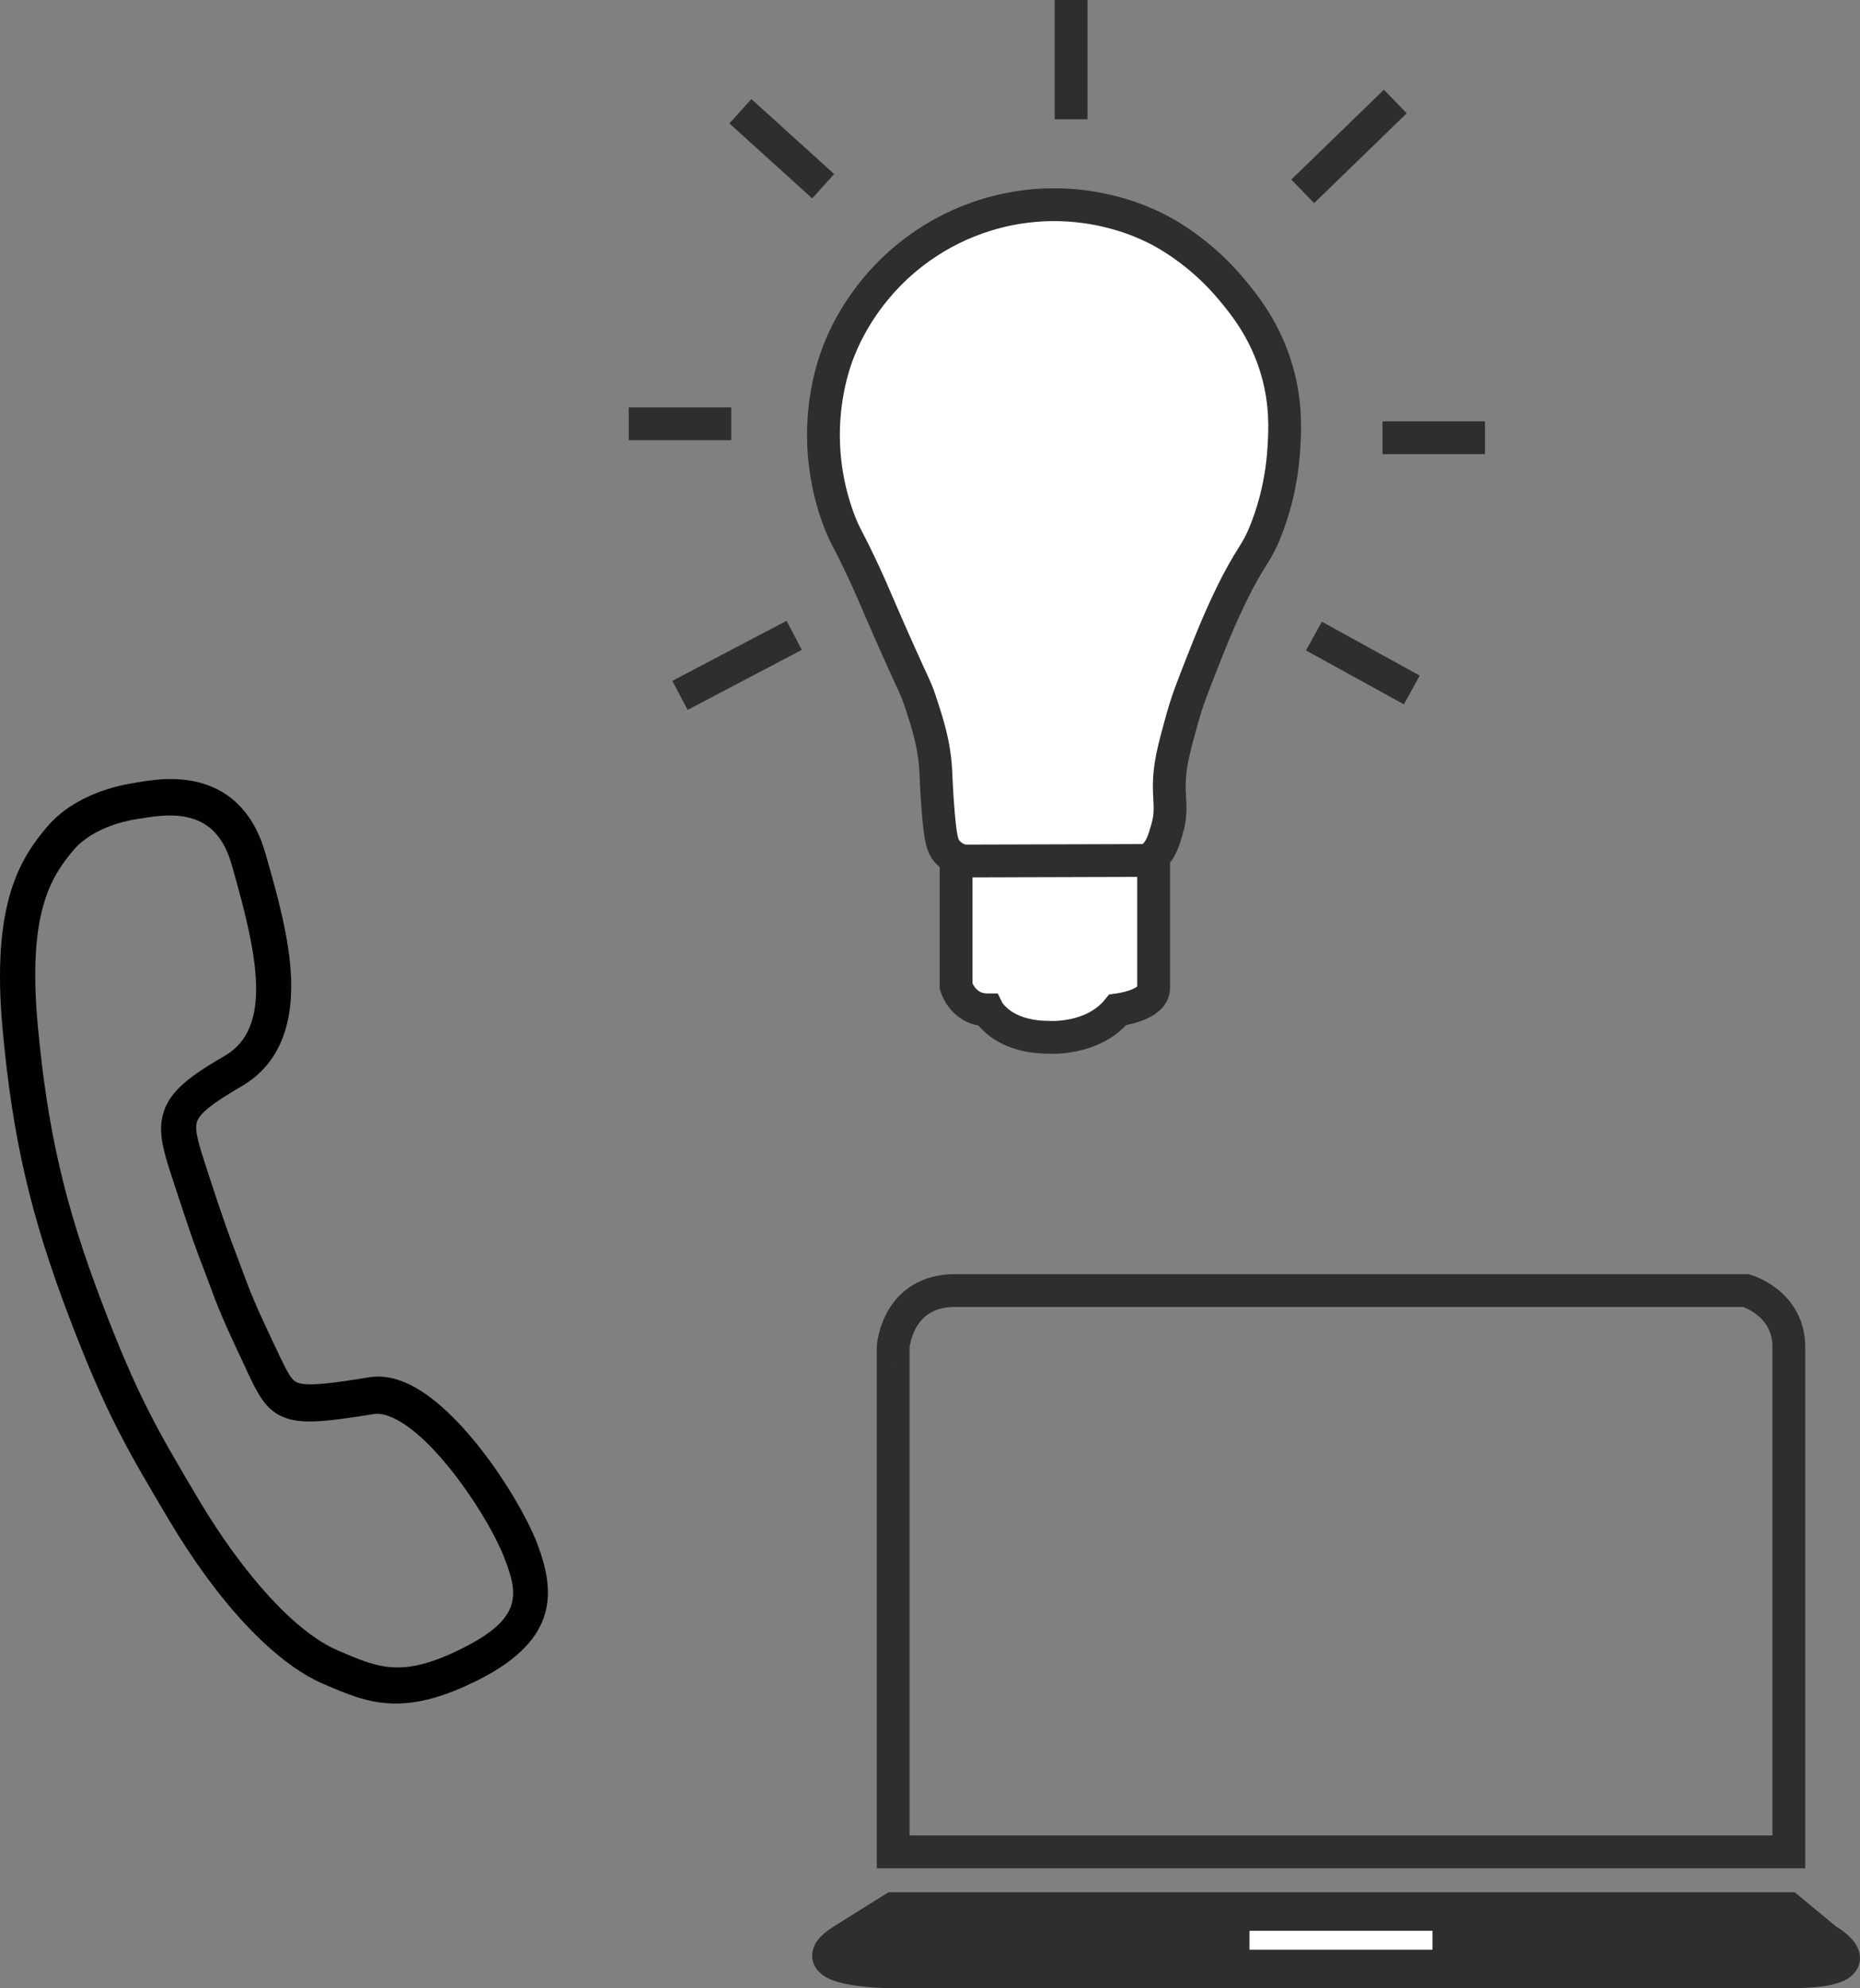 <?xml version="1.0" encoding="utf-8"?>
<!-- Generator: Adobe Illustrator 16.0.2, SVG Export Plug-In . SVG Version: 6.00 Build 0)  -->
<!DOCTYPE svg PUBLIC "-//W3C//DTD SVG 1.1//EN" "http://www.w3.org/Graphics/SVG/1.1/DTD/svg11.dtd">
<svg version="1.1" id="Layer_1" xmlns="http://www.w3.org/2000/svg" xmlns:xlink="http://www.w3.org/1999/xlink" x="0px" y="0px"
	 width="85.039px" height="90.866px" viewBox="0 0 85.039 90.866" enable-background="new 0 0 85.039 90.866" xml:space="preserve">
<rect x="0" y="0" width="85.039" height="90.866" fill="#808080" stroke="none"/>
<g>
	<defs>
		<rect id="SVGID_1_" y="0" width="85.039" height="90.866"/>
	</defs>
	<clipPath id="SVGID_2_">
		<use xlink:href="#SVGID_1_"  overflow="visible"/>
	</clipPath>
	<path clip-path="url(#SVGID_2_)" fill="#010101" d="M24.563,70.548c-0.753-1.979-3.475-6.255-6-7.348
		c-0.584-0.253-1.151-0.344-1.685-0.255c-1.576,0.254-2.825,0.44-3.299,0.235c-0.26-0.112-0.438-0.465-0.821-1.26l-0.062-0.137
		c-1.059-2.211-1.257-2.748-1.618-3.72l-0.091-0.249c-0.068-0.174-0.122-0.328-0.18-0.476c-0.318-0.843-0.551-1.45-1.304-3.76
		l-0.032-0.102c-0.36-1.104-0.599-1.825-0.462-2.218c0.132-0.383,0.719-0.846,2.031-1.61c1.589-0.922,2.349-2.576,2.27-4.915
		c-0.07-1.849-0.632-3.833-1.132-5.582l-0.044-0.151c-0.428-1.508-1.245-2.523-2.423-3.033c-1.309-0.566-2.7-0.331-3.437-0.209
		c-0.058,0.008-0.12,0.025-0.179,0.032c-1.644,0.259-3.067,0.976-3.914,1.965c-1.273,1.488-2.59,3.562-2.061,9.291
		c0.454,4.958,1.275,8.509,3.028,13.114c1.652,4.33,2.544,5.885,4.572,9.297c2.256,3.799,4.821,6.529,7.03,7.486
		c2.051,0.888,3.666,1.587,7.169-0.191C25.594,74.885,25.364,72.669,24.563,70.548 M21.249,75.275
		c-2.829,1.441-3.896,0.979-5.827,0.144c-1.884-0.814-4.245-3.38-6.315-6.845c-1.977-3.325-2.844-4.835-4.449-9.045
		c-1.699-4.45-2.491-7.891-2.932-12.678c-0.465-5.061,0.562-6.744,1.655-8.022c0.583-0.684,1.673-1.215,2.922-1.402
		c0.058-0.007,0.121-0.025,0.189-0.028c0.628-0.103,1.674-0.278,2.565,0.108c0.742,0.321,1.241,0.978,1.538,2.021l0.045,0.152
		c1.113,3.92,1.851,7.281-0.361,8.572c-1.559,0.901-2.468,1.576-2.787,2.541c-0.315,0.932-0.005,1.871,0.462,3.286l0.033,0.102
		c0.763,2.336,0.997,2.967,1.33,3.827c0.058,0.146,0.112,0.302,0.18,0.476l0.091,0.248c0.377,1.012,0.589,1.566,1.671,3.854
		l0.062,0.137c0.461,0.972,0.804,1.682,1.602,2.027c0.826,0.358,1.96,0.232,4.165-0.125c0.224-0.035,0.503,0.008,0.819,0.145
		c2.014,0.872,4.488,4.677,5.162,6.456C23.692,72.838,23.879,73.933,21.249,75.275"/>
	<path clip-path="url(#SVGID_2_)" fill="#FFFFFF" d="M42.892,37.065c-0.073-0.89-0.093-1.521-0.104-1.745
		c-0.056-1.276-0.368-2.224-0.718-3.283c-0.221-0.671-0.216-0.509-1.437-3.284c-0.696-1.584-0.724-1.696-1.128-2.566
		c-0.771-1.656-0.857-1.649-1.129-2.36c-0.567-1.477-0.689-2.789-0.719-3.489c-0.088-2.11,0.464-3.691,0.616-4.105
		c0.21-0.571,0.83-2.095,2.258-3.591c0.651-0.682,2.002-1.917,4.105-2.668c0.834-0.299,2.154-0.653,3.796-0.616
		c2.129,0.048,3.693,0.728,4.31,1.026c0.359,0.174,2.054,1.018,3.593,2.873c0.557,0.671,1.525,1.857,2.052,3.695
		c0.431,1.505,0.362,2.738,0.308,3.591c-0.116,1.819-0.613,3.175-0.821,3.695c-0.49,1.23-0.671,1.063-1.642,3.078
		c-0.549,1.141-0.921,2.087-1.23,2.874c-0.476,1.208-0.714,1.812-0.925,2.565c-0.431,1.546-0.646,2.32-0.614,3.386
		c0.017,0.583,0.101,1.058-0.104,1.745c-0.14,0.472-0.259,0.983-0.718,1.334c-0.306,0.234-0.725,0.257-1.539,0.308
		c-0.442,0.027-0.548,0.007-1.642,0c-0.514-0.004-1.027,0-1.54,0h-1.437c-1.246,0.013-1.284,0.054-1.642,0
		c-0.574-0.088-1.156-0.176-1.54-0.616C43.096,38.675,43.001,38.399,42.892,37.065"/>
	<path clip-path="url(#SVGID_2_)" fill="none" stroke="#2E2E2D" stroke-width="1.5" stroke-miterlimit="10" d="M42.892,37.065
		c-0.073-0.89-0.093-1.521-0.104-1.745c-0.056-1.276-0.368-2.224-0.718-3.283c-0.221-0.671-0.216-0.509-1.437-3.284
		c-0.696-1.584-0.724-1.696-1.128-2.566c-0.771-1.656-0.857-1.649-1.129-2.36c-0.567-1.477-0.689-2.789-0.719-3.489
		c-0.088-2.11,0.464-3.691,0.616-4.105c0.21-0.571,0.83-2.095,2.258-3.591c0.651-0.682,2.002-1.917,4.105-2.668
		c0.834-0.299,2.154-0.653,3.796-0.616c2.129,0.048,3.693,0.728,4.31,1.026c0.359,0.174,2.054,1.018,3.593,2.873
		c0.557,0.671,1.525,1.857,2.052,3.695c0.431,1.505,0.362,2.738,0.308,3.591c-0.116,1.819-0.613,3.175-0.821,3.695
		c-0.49,1.23-0.671,1.063-1.642,3.078c-0.549,1.141-0.921,2.087-1.23,2.874c-0.476,1.208-0.714,1.812-0.925,2.565
		c-0.431,1.546-0.646,2.32-0.614,3.386c0.017,0.583,0.101,1.058-0.104,1.745c-0.14,0.472-0.259,0.983-0.718,1.334
		c-0.306,0.234-0.725,0.257-1.539,0.308c-0.442,0.027-0.548,0.007-1.642,0c-0.514-0.004-1.027,0-1.54,0h-1.437
		c-1.246,0.013-1.284,0.054-1.642,0c-0.574-0.088-1.156-0.176-1.54-0.616C43.096,38.675,43.001,38.399,42.892,37.065z"/>
	<path clip-path="url(#SVGID_2_)" fill="#FFFFFF" d="M43.713,39.351v5.729c0,0,0.308,1.074,1.437,1.074c0,0,0.615,1.253,2.822,1.253
		c0,0,2.001,0.14,3.13-1.253c0,0,1.641-0.198,1.641-1v-5.83L43.713,39.351z"/>
	<path clip-path="url(#SVGID_2_)" fill="none" stroke="#2E2E2D" stroke-width="1.5" stroke-miterlimit="10" d="M43.713,39.351v5.729
		c0,0,0.308,1.074,1.437,1.074c0,0,0.615,1.253,2.822,1.253c0,0,2.001,0.14,3.13-1.253c0,0,1.641-0.198,1.641-1v-5.83L43.713,39.351
		z"/>
	<line clip-path="url(#SVGID_2_)" fill="#FFFFFF" x1="36.31" y1="29.036" x2="31.089" y2="31.78"/>
	
		<line clip-path="url(#SVGID_2_)" fill="none" stroke="#2E2E2D" stroke-width="1.5" stroke-miterlimit="10" x1="36.31" y1="29.036" x2="31.089" y2="31.78"/>
	<line clip-path="url(#SVGID_2_)" fill="#FFFFFF" x1="60.073" y1="29.069" x2="64.547" y2="31.534"/>
	
		<line clip-path="url(#SVGID_2_)" fill="none" stroke="#2E2E2D" stroke-width="1.5" stroke-miterlimit="10" x1="60.073" y1="29.069" x2="64.547" y2="31.534"/>
	<line clip-path="url(#SVGID_2_)" fill="#FFFFFF" x1="63.208" y1="20.006" x2="67.893" y2="20.006"/>
	
		<line clip-path="url(#SVGID_2_)" fill="none" stroke="#2E2E2D" stroke-width="1.5" stroke-miterlimit="10" x1="63.208" y1="20.006" x2="67.893" y2="20.006"/>
	<line clip-path="url(#SVGID_2_)" fill="#FFFFFF" x1="28.747" y1="19.369" x2="33.431" y2="19.369"/>
	
		<line clip-path="url(#SVGID_2_)" fill="none" stroke="#2E2E2D" stroke-width="1.5" stroke-miterlimit="10" x1="28.747" y1="19.369" x2="33.431" y2="19.369"/>
	<line clip-path="url(#SVGID_2_)" fill="#FFFFFF" x1="59.56" y1="8.745" x2="63.794" y2="4.639"/>
	
		<line clip-path="url(#SVGID_2_)" fill="none" stroke="#2E2E2D" stroke-width="1.5" stroke-miterlimit="10" x1="59.56" y1="8.745" x2="63.794" y2="4.639"/>
	<line clip-path="url(#SVGID_2_)" fill="#FFFFFF" x1="37.636" y1="8.511" x2="33.85" y2="5.084"/>
	
		<line clip-path="url(#SVGID_2_)" fill="none" stroke="#2E2E2D" stroke-width="1.5" stroke-miterlimit="10" x1="37.636" y1="8.511" x2="33.85" y2="5.084"/>
	<line clip-path="url(#SVGID_2_)" fill="#FFFFFF" x1="48.97" y1="5.453" x2="48.97" y2="0"/>
	
		<line clip-path="url(#SVGID_2_)" fill="none" stroke="#2E2E2D" stroke-width="1.5" stroke-miterlimit="10" x1="48.97" y1="5.453" x2="48.97" y2="0"/>
	<path clip-path="url(#SVGID_2_)" fill="none" stroke="#2E2E2D" stroke-width="1.5" stroke-miterlimit="10" d="M43.664,58.981
		h36.159c0,0,1.962,0.556,1.962,2.575v23.079H42.264h-1.428V61.556C40.835,61.556,41.012,58.981,43.664,58.981z"/>
	<path clip-path="url(#SVGID_2_)" fill="#2E2E2D" d="M40.835,87.231h40.95l1.745,1.442c0,0,2.567,1.442-1.745,1.442h-40.95
		c0,0-4.616,0-2.308-1.442L40.835,87.231z"/>
	<path clip-path="url(#SVGID_2_)" fill="none" stroke="#2E2E2D" stroke-width="1.5" stroke-miterlimit="10" d="M40.835,87.231h40.95
		l1.745,1.442c0,0,2.567,1.442-1.745,1.442h-40.95c0,0-4.616,0-2.308-1.442L40.835,87.231z"/>
	<rect x="57.127" y="88.241" clip-path="url(#SVGID_2_)" fill="#FFFFFF" width="8.366" height="0.865"/>
</g>
</svg>
